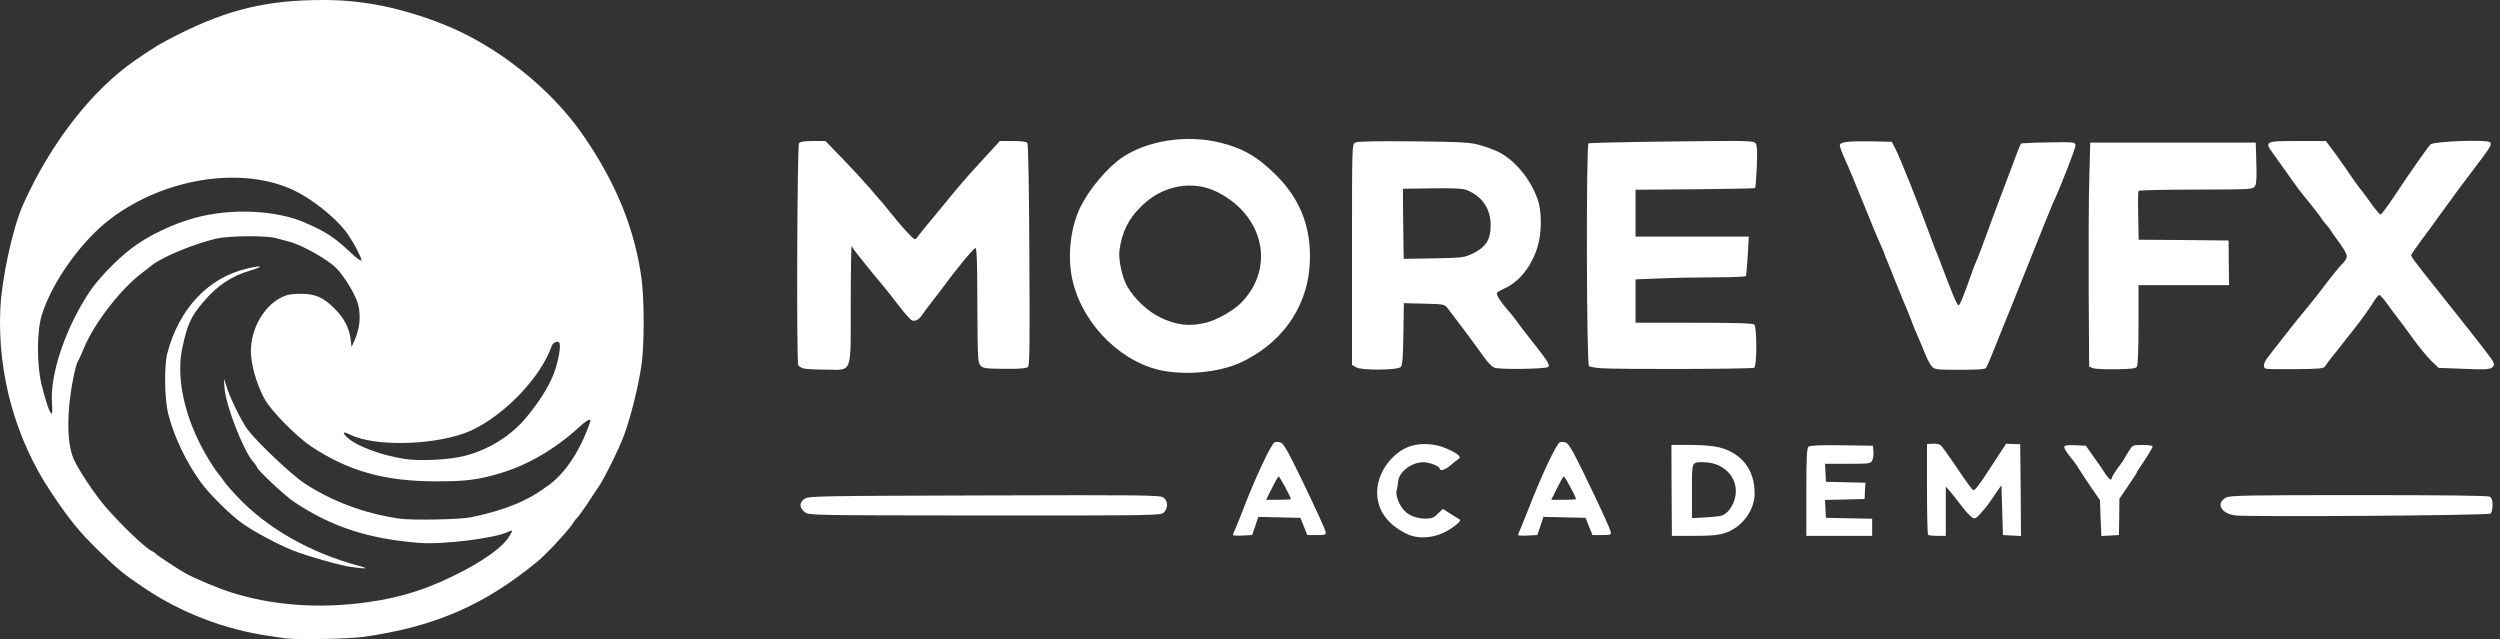 <svg width="133" height="34" fill="none" xmlns="http://www.w3.org/2000/svg"><rect width="100%" height="100%" fill="#333333" stroke="none"/><path d="M15.161 33.958C15.044 33.942 14.669 33.883 14.327 33.833C11.96 33.492 9.676 32.616 7.7 31.299C6.584 30.549 6.258 30.282 5.258 29.307C4.216 28.299 3.675 27.623 2.691 26.148C0.824 23.347 -0.135 19.888 0.015 16.462C0.09 14.812 0.674 12.128 1.232 10.878C2.691 7.619 4.891 4.793 7.2 3.201C8.242 2.484 8.567 2.292 9.451 1.85C12.152 0.492 14.21 0 17.22 0C19.303 0 21.304 0.4 23.538 1.275C26.397 2.392 29.314 4.701 31.04 7.218C32.798 9.777 33.773 12.203 34.132 14.837C34.282 15.996 34.282 18.404 34.124 19.446C33.949 20.613 33.548 22.214 33.198 23.156C32.907 23.931 32.14 25.473 31.831 25.923C31.748 26.04 31.581 26.281 31.465 26.465C31.165 26.94 30.739 27.54 30.664 27.59C30.631 27.615 30.573 27.69 30.531 27.765C30.314 28.14 29.122 29.432 28.581 29.882C25.73 32.216 23.129 33.341 19.328 33.883C18.537 33.992 15.761 34.042 15.161 33.958ZM19.528 32.041C21.421 31.783 22.971 31.266 24.738 30.324C25.963 29.666 26.764 29.057 27.08 28.557C27.305 28.19 27.297 28.165 26.997 28.307C26.347 28.632 23.546 28.982 22.329 28.882C19.603 28.674 17.645 28.032 15.652 26.706C15.152 26.373 13.66 24.973 13.66 24.839C13.66 24.806 13.569 24.673 13.452 24.548C12.927 23.931 12.002 21.539 11.943 20.63L11.91 20.13L12.085 20.663C12.277 21.247 12.86 22.43 13.168 22.847C13.677 23.522 15.494 25.248 16.186 25.706C17.661 26.673 19.395 27.323 21.245 27.59C21.946 27.69 24.48 27.64 25.08 27.515C26.939 27.123 28.105 26.631 29.231 25.781C30.048 25.165 30.748 24.139 31.248 22.856C31.34 22.614 31.415 22.397 31.415 22.38C31.415 22.255 31.173 22.381 30.84 22.697C29.547 23.881 28.114 24.723 26.647 25.165C25.463 25.523 24.755 25.615 23.163 25.606C20.437 25.606 18.495 25.048 16.528 23.731C15.786 23.231 14.502 21.939 14.119 21.297C13.769 20.713 13.444 19.738 13.368 19.03C13.219 17.729 13.935 16.321 14.994 15.812C15.277 15.671 15.527 15.629 15.994 15.629C16.761 15.629 17.195 15.812 17.786 16.404C18.286 16.887 18.578 17.446 18.653 18.038L18.703 18.463L18.887 18.046C19.145 17.438 19.203 16.796 19.053 16.196C18.92 15.704 18.378 14.787 17.928 14.303C17.47 13.82 16.094 13.037 15.344 12.845C15.152 12.795 14.844 12.711 14.652 12.661C14.11 12.52 12.127 12.545 11.493 12.695C10.259 12.995 8.634 13.67 8.067 14.12C7.951 14.22 7.709 14.403 7.525 14.545C6.409 15.395 5.042 17.163 4.491 18.463C4.333 18.83 4.183 19.171 4.15 19.213C4.008 19.421 3.741 20.797 3.675 21.672C3.574 22.931 3.666 23.864 3.933 24.448C4.2 25.039 5.058 26.323 5.608 26.957C6.492 27.974 7.801 29.224 8.109 29.332C8.159 29.349 8.217 29.39 8.242 29.424C8.309 29.515 9.501 30.299 9.909 30.524C10.409 30.791 11.576 31.283 12.243 31.499C14.444 32.208 16.944 32.4 19.528 32.041ZM24.705 24.256C25.997 23.931 27.197 23.181 28.014 22.189C28.647 21.43 29.156 20.63 29.422 19.98C29.689 19.33 29.873 18.346 29.747 18.221C29.648 18.121 29.422 18.221 29.356 18.396C28.772 20.072 26.863 22.064 25.08 22.897C23.371 23.681 19.987 23.806 18.628 23.122C18.27 22.947 18.195 22.981 18.411 23.214C18.87 23.697 20.279 24.239 21.596 24.423C22.396 24.539 23.938 24.456 24.705 24.256ZM2.766 21.447C2.649 19.93 3.474 17.471 4.766 15.52C5.2 14.862 6.208 13.812 6.975 13.228C7.851 12.553 9.151 11.928 10.351 11.595C12.268 11.069 14.661 11.169 16.203 11.836C17.336 12.328 17.786 12.62 18.628 13.412C18.937 13.712 19.203 13.912 19.228 13.853C19.253 13.762 18.928 13.103 18.561 12.545C18.103 11.836 17.019 10.894 15.994 10.311C13.26 8.769 8.859 9.352 5.833 11.678C4.308 12.845 2.774 15.004 2.224 16.754C1.949 17.646 1.949 19.446 2.232 20.547C2.458 21.447 2.658 22.005 2.749 22.005C2.783 22.005 2.791 21.755 2.766 21.447Z" fill="white"/><path d="M18.703 30.166C18.119 30.091 16.361 29.591 15.577 29.282C14.785 28.966 13.535 28.299 12.91 27.857C12.26 27.399 11.159 26.307 10.693 25.673C9.901 24.598 9.217 23.139 8.934 21.956C8.75 21.164 8.734 19.43 8.9 18.797C9.517 16.438 11.068 14.779 13.118 14.295C13.927 14.095 14.093 14.162 13.351 14.379C12.31 14.687 11.568 15.179 10.818 16.062C10.167 16.821 9.959 17.271 9.701 18.505C9.384 19.972 9.742 21.864 10.693 23.714C10.926 24.173 11.293 24.765 11.493 25.04C11.701 25.306 11.926 25.607 11.993 25.706C12.059 25.798 12.343 26.123 12.618 26.415C14.202 28.099 16.486 29.399 19.078 30.099C19.653 30.249 19.52 30.283 18.703 30.166Z" fill="white"/><path d="M74.884 28.424C73.75 27.89 73.183 27.032 73.275 25.99C73.35 25.098 74.009 24.189 74.834 23.814C75.417 23.539 76.309 23.564 76.984 23.873C77.593 24.148 77.776 24.323 77.585 24.423C77.518 24.464 77.335 24.606 77.176 24.748C76.901 24.99 76.593 25.09 76.593 24.931C76.593 24.806 76.043 24.59 75.734 24.59C75.101 24.59 74.434 25.09 74.384 25.598C74.367 25.756 74.334 25.982 74.3 26.098C74.234 26.357 74.434 26.873 74.701 27.157C74.959 27.432 75.376 27.59 75.834 27.59C76.159 27.59 76.276 27.549 76.493 27.332L76.759 27.073L77.193 27.349C77.435 27.498 77.651 27.632 77.668 27.648C77.768 27.724 77.234 28.14 76.784 28.349C76.151 28.64 75.409 28.666 74.884 28.424Z" fill="white"/><path d="M65.59 28.465C65.59 28.44 65.656 28.257 65.748 28.065C65.832 27.873 66.015 27.415 66.157 27.048C66.79 25.398 67.632 23.597 67.815 23.53C67.874 23.506 68.007 23.506 68.115 23.539C68.266 23.572 68.466 23.906 69.074 25.148C70.049 27.165 70.491 28.123 70.524 28.315C70.549 28.448 70.483 28.465 70.049 28.465H69.549L69.366 28.007L69.182 27.548L68.065 27.523L66.94 27.498L66.782 27.982L66.615 28.465L66.107 28.49C65.823 28.507 65.59 28.49 65.59 28.465ZM68.674 26.548C68.674 26.448 68.074 25.339 68.024 25.348C67.99 25.348 67.832 25.631 67.665 25.973L67.357 26.59H68.015C68.382 26.59 68.674 26.573 68.674 26.548Z" fill="white"/><path d="M80.76 28.465C80.76 28.44 80.826 28.257 80.918 28.065C81.001 27.873 81.185 27.415 81.327 27.048C81.96 25.398 82.802 23.597 82.985 23.53C83.044 23.506 83.177 23.506 83.285 23.539C83.435 23.572 83.635 23.906 84.244 25.148C85.219 27.165 85.661 28.123 85.694 28.315C85.719 28.448 85.653 28.465 85.219 28.465H84.719L84.536 28.007L84.352 27.548L83.235 27.523L82.11 27.498L81.952 27.982L81.785 28.465L81.277 28.49C80.993 28.507 80.76 28.49 80.76 28.465ZM83.844 26.548C83.844 26.44 83.252 25.339 83.194 25.348C83.16 25.348 83.002 25.631 82.835 25.973L82.527 26.59H83.185C83.552 26.59 83.844 26.573 83.844 26.548Z" fill="white"/><path d="M88.928 26.09L88.92 23.672H89.954C90.587 23.672 91.154 23.722 91.454 23.797C92.671 24.114 93.346 24.989 93.346 26.256C93.346 27.173 92.654 28.073 91.746 28.365C91.404 28.474 90.995 28.507 90.112 28.507H88.945L88.928 26.09ZM91.479 27.457C91.779 27.415 92.037 27.165 92.221 26.74C92.671 25.656 91.871 24.589 90.612 24.589C89.987 24.589 90.012 24.523 90.012 26.131V27.565L90.62 27.532C90.945 27.515 91.337 27.482 91.479 27.457Z" fill="white"/><path d="M96.098 26.181C96.098 24.314 96.123 23.839 96.214 23.764C96.289 23.697 96.831 23.672 97.981 23.689L99.64 23.714L99.665 24.023C99.682 24.189 99.648 24.406 99.599 24.506C99.515 24.664 99.432 24.673 98.298 24.673H97.09L97.115 25.156L97.14 25.631L98.19 25.656L99.24 25.681L99.215 26.115L99.198 26.548L98.14 26.573L97.09 26.598L97.115 27.073L97.14 27.548L98.373 27.573L99.599 27.598V28.049V28.507H97.848H96.098V26.181Z" fill="white"/><path d="M102.574 28.449C102.541 28.424 102.516 27.323 102.516 26.006V23.622L102.816 23.606C102.982 23.589 103.174 23.631 103.241 23.681C103.307 23.739 103.608 24.148 103.899 24.581C104.566 25.573 104.833 25.94 104.958 26.065C105.033 26.14 105.25 25.873 105.891 24.881L106.725 23.606L107.1 23.622L107.475 23.631L107.5 26.073L107.517 28.515L107.042 28.49L106.558 28.465L106.517 27.14L106.475 25.815L106.116 26.331C105.925 26.615 105.725 26.898 105.683 26.948C105.158 27.573 105.116 27.607 104.966 27.557C104.883 27.532 104.624 27.265 104.391 26.965C104.166 26.665 103.874 26.298 103.749 26.148L103.516 25.881V27.198V28.507H103.074C102.824 28.507 102.599 28.482 102.574 28.449Z" fill="white"/><path d="M111.751 27.557L111.718 26.606L111.301 26.006C111.076 25.681 110.776 25.223 110.634 24.998C110.493 24.764 110.301 24.498 110.209 24.398C110.118 24.297 109.984 24.114 109.901 23.981C109.726 23.697 109.801 23.656 110.476 23.689L110.968 23.714L111.41 24.339C111.66 24.681 111.935 25.089 112.026 25.239C112.202 25.506 112.352 25.59 112.352 25.423C112.352 25.373 112.493 25.139 112.668 24.898C112.852 24.656 113.01 24.431 113.027 24.381C113.043 24.339 113.152 24.156 113.26 23.989C113.452 23.681 113.46 23.672 113.985 23.672C114.277 23.672 114.519 23.706 114.519 23.747C114.519 23.822 114.227 24.306 113.844 24.856C113.752 24.981 113.685 25.098 113.685 25.123C113.685 25.148 113.477 25.473 113.218 25.848L112.752 26.531L112.743 27.498L112.727 28.465L112.26 28.49L111.793 28.515L111.751 27.557Z" fill="white"/><path d="M118.952 27.423C118.16 27.34 117.852 26.765 118.435 26.465C118.644 26.357 119.619 26.34 125.479 26.34C130.013 26.34 132.339 26.365 132.447 26.423C132.564 26.49 132.605 26.598 132.605 26.873C132.605 27.073 132.555 27.273 132.497 27.323C132.38 27.423 119.836 27.507 118.952 27.423Z" fill="white"/><path d="M42.817 27.248C42.517 27.023 42.509 26.723 42.809 26.532C43.017 26.39 43.601 26.382 52.361 26.357C60.755 26.331 61.705 26.34 61.889 26.465C62.139 26.623 62.155 27.023 61.922 27.257C61.755 27.424 61.647 27.424 52.403 27.424C43.092 27.415 43.042 27.415 42.817 27.248Z" fill="white"/><path d="M62.047 19.755C59.805 19.413 57.688 17.396 57.088 15.037C56.771 13.812 56.913 12.245 57.429 11.119C57.88 10.136 58.888 8.927 59.713 8.369C61.039 7.477 63.123 7.152 64.865 7.577C66.106 7.877 66.898 8.327 67.899 9.327C69.266 10.686 69.841 12.328 69.657 14.312C69.449 16.495 68.099 18.321 65.981 19.296C64.931 19.771 63.364 19.955 62.047 19.755ZM64.214 17.154C64.689 17.037 65.573 16.546 65.948 16.187C67.857 14.353 67.299 11.503 64.781 10.227C63.456 9.552 61.839 9.852 60.705 10.986C60.022 11.661 59.688 12.345 59.555 13.32C59.488 13.795 59.697 14.762 59.972 15.245C60.347 15.895 61.064 16.57 61.722 16.887C62.614 17.312 63.281 17.387 64.214 17.154Z" fill="white"/><path d="M42.701 19.588C42.601 19.547 42.492 19.48 42.468 19.43C42.367 19.271 42.409 7.735 42.509 7.61C42.576 7.535 42.818 7.502 43.259 7.502H43.91L44.818 8.436C45.318 8.952 45.985 9.677 46.302 10.044C46.61 10.411 46.91 10.753 46.96 10.803C47.002 10.853 47.235 11.136 47.46 11.42C47.694 11.711 48.052 12.136 48.277 12.37C48.661 12.778 48.677 12.787 48.794 12.628C48.861 12.537 49.111 12.22 49.352 11.928C49.594 11.636 49.936 11.228 50.111 11.011C51.07 9.836 51.378 9.477 52.245 8.536L53.195 7.502H53.879C54.329 7.502 54.596 7.535 54.654 7.61C54.704 7.677 54.745 9.803 54.762 13.562C54.787 18.305 54.779 19.43 54.687 19.521C54.604 19.597 54.27 19.63 53.453 19.622C52.462 19.613 52.303 19.597 52.17 19.455C52.02 19.305 52.011 19.121 51.995 16.229C51.995 13.937 51.962 13.17 51.895 13.195C51.77 13.228 50.819 14.387 50.128 15.337C50.036 15.462 49.794 15.779 49.586 16.046C49.377 16.304 49.144 16.621 49.069 16.738C48.894 17.004 48.702 17.113 48.519 17.046C48.444 17.021 48.136 16.679 47.836 16.287C47.535 15.896 47.127 15.37 46.919 15.129C46.71 14.887 46.377 14.479 46.168 14.22C45.96 13.962 45.693 13.628 45.577 13.478C45.46 13.337 45.335 13.153 45.31 13.087C45.285 13.02 45.26 14.387 45.26 16.137C45.252 20.013 45.385 19.672 43.893 19.663C43.334 19.663 42.793 19.63 42.701 19.588Z" fill="white"/><path d="M72.159 19.547L71.926 19.413V13.545C71.926 7.685 71.926 7.677 72.101 7.585C72.218 7.519 73.151 7.502 75.202 7.519C77.861 7.552 78.194 7.569 78.761 7.727C79.111 7.827 79.578 8.002 79.803 8.127C80.67 8.602 81.445 9.578 81.811 10.628C82.037 11.278 82.02 12.478 81.778 13.203C81.436 14.22 80.82 14.987 80.053 15.337C79.853 15.429 79.661 15.537 79.636 15.587C79.586 15.671 79.819 16.046 80.219 16.504C80.361 16.663 80.536 16.879 80.603 16.971C80.67 17.071 80.886 17.363 81.095 17.63C82.378 19.255 82.478 19.405 82.362 19.522C82.253 19.63 79.844 19.672 79.511 19.563C79.386 19.53 79.144 19.28 78.903 18.938C78.544 18.421 77.436 16.938 77.019 16.404C76.844 16.188 76.819 16.179 75.76 16.154L74.685 16.129L74.66 17.771C74.643 18.98 74.61 19.438 74.526 19.522C74.351 19.697 72.451 19.713 72.159 19.547ZM78.369 13.479C79.052 13.137 79.303 12.745 79.303 12.003C79.303 11.111 78.877 10.469 78.052 10.119C77.819 10.028 77.419 10.003 76.194 10.019L74.635 10.044L74.643 11.336C74.651 12.045 74.66 12.887 74.668 13.203L74.677 13.77L76.285 13.745C77.844 13.712 77.894 13.704 78.369 13.479Z" fill="white"/><path d="M85.135 19.588C84.86 19.563 84.585 19.513 84.535 19.48C84.402 19.396 84.377 7.71 84.51 7.627C84.552 7.602 86.544 7.552 88.936 7.527C93.054 7.477 93.296 7.485 93.396 7.627C93.479 7.735 93.496 8.035 93.463 8.869C93.437 9.469 93.396 9.977 93.371 10.002C93.354 10.027 91.912 10.053 90.17 10.069L87.011 10.094V11.336V12.586H90.028H93.037L92.979 13.603C92.946 14.153 92.904 14.645 92.879 14.687C92.854 14.72 92.112 14.754 91.237 14.754C90.353 14.754 89.045 14.779 88.328 14.812L87.011 14.862V16.021V17.171H90.12C92.429 17.171 93.254 17.196 93.329 17.271C93.471 17.413 93.471 19.471 93.329 19.563C93.212 19.638 85.961 19.655 85.135 19.588Z" fill="white"/><path d="M102.775 19.497C102.683 19.396 102.525 19.105 102.425 18.846C102.325 18.588 102.158 18.196 102.058 17.963C101.95 17.738 101.766 17.288 101.65 16.962C101.525 16.646 101.375 16.271 101.308 16.129C101.25 15.996 101.041 15.487 100.849 15.004C100.666 14.52 100.449 14.012 100.391 13.862C100.324 13.72 100.266 13.578 100.266 13.545C100.266 13.52 100.166 13.278 100.049 13.02C99.924 12.761 99.516 11.778 99.141 10.836C98.766 9.894 98.316 8.827 98.149 8.469C97.982 8.102 97.857 7.76 97.882 7.702C97.94 7.544 98.357 7.502 99.558 7.519L100.641 7.544L100.858 7.96C101.083 8.402 102.066 10.853 102.55 12.186C102.717 12.628 102.883 13.078 102.925 13.187C102.975 13.295 103.1 13.62 103.217 13.92C103.909 15.762 104.125 16.262 104.2 16.237C104.284 16.204 104.442 15.804 104.934 14.42C105.026 14.17 105.134 13.887 105.184 13.795C105.226 13.703 105.467 13.07 105.717 12.378C105.967 11.695 106.384 10.569 106.651 9.877C106.909 9.194 107.209 8.41 107.301 8.152C107.401 7.894 107.501 7.66 107.518 7.635C107.543 7.619 108.201 7.585 108.976 7.577C110.352 7.552 110.393 7.56 110.418 7.727C110.435 7.86 109.585 10.044 109.185 10.878C109.143 10.969 108.56 12.411 107.893 14.087C107.226 15.762 106.643 17.204 106.601 17.296C106.559 17.388 106.351 17.913 106.134 18.463C105.917 19.013 105.701 19.513 105.659 19.572C105.601 19.646 105.217 19.672 104.259 19.672C103.025 19.672 102.933 19.663 102.775 19.497Z" fill="white"/><path d="M111.352 19.588L111.143 19.505L111.118 15.395C111.11 13.145 111.118 10.461 111.152 9.435L111.202 7.585H115.603H120.004L120.037 8.652C120.062 9.427 120.045 9.76 119.97 9.894C119.854 10.077 119.845 10.077 116.836 10.086C115.178 10.086 113.794 10.119 113.769 10.152C113.744 10.186 113.736 10.786 113.752 11.478L113.777 12.753L116.169 12.77L118.562 12.795L118.57 13.986L118.587 15.17H116.178H113.769V17.279C113.769 18.454 113.736 19.438 113.686 19.505C113.627 19.605 113.394 19.63 112.585 19.646C112.018 19.655 111.468 19.63 111.352 19.588Z" fill="white"/><path d="M120.543 19.613C120.36 19.546 120.418 19.288 120.693 18.954C120.827 18.771 121.218 18.271 121.56 17.838C121.902 17.404 122.21 17.012 122.252 16.962C122.285 16.921 122.535 16.621 122.802 16.296C123.061 15.979 123.536 15.379 123.844 14.962C124.161 14.553 124.511 14.12 124.636 14.012C124.753 13.895 124.853 13.728 124.853 13.628C124.853 13.528 124.669 13.195 124.436 12.886C124.211 12.578 124.019 12.311 124.019 12.286C124.019 12.27 123.919 12.136 123.802 12.003C123.677 11.87 123.536 11.686 123.486 11.594C123.436 11.511 123.169 11.161 122.894 10.828C122.344 10.152 122.21 9.977 121.644 9.169C121.435 8.869 121.11 8.427 120.935 8.177C120.452 7.518 120.485 7.502 122.26 7.502H123.736L124.277 8.227C124.569 8.635 124.919 9.127 125.053 9.336C125.194 9.544 125.394 9.827 125.511 9.977C125.636 10.119 125.92 10.502 126.145 10.828C126.378 11.153 126.603 11.419 126.645 11.411C126.695 11.411 127.02 10.969 127.378 10.436C128.228 9.152 129.154 7.827 129.304 7.685C129.47 7.518 132.329 7.41 132.463 7.568C132.58 7.71 132.554 7.743 131.488 9.152C131.021 9.761 130.496 10.469 130.312 10.736C130.129 10.994 129.595 11.728 129.129 12.361C128.654 12.986 128.27 13.545 128.27 13.587C128.27 13.637 128.52 13.978 128.82 14.362C129.12 14.737 130.079 15.945 130.946 17.037C131.821 18.129 132.58 19.121 132.63 19.23C132.705 19.405 132.696 19.455 132.563 19.563C132.429 19.655 132.154 19.671 131.062 19.621L129.729 19.571L129.345 19.196C129.137 18.996 128.704 18.471 128.387 18.038C128.07 17.596 127.703 17.096 127.562 16.921C127.428 16.746 127.162 16.396 126.978 16.137C126.795 15.879 126.611 15.679 126.57 15.695C126.52 15.712 126.428 15.82 126.353 15.937C126.136 16.296 125.578 17.087 125.269 17.462C125.111 17.654 124.828 18.013 124.644 18.254C124.461 18.496 124.186 18.838 124.036 19.021C123.886 19.205 123.736 19.413 123.694 19.488C123.627 19.605 123.402 19.63 122.127 19.638C121.31 19.646 120.593 19.638 120.543 19.613Z" fill="white"/></svg>